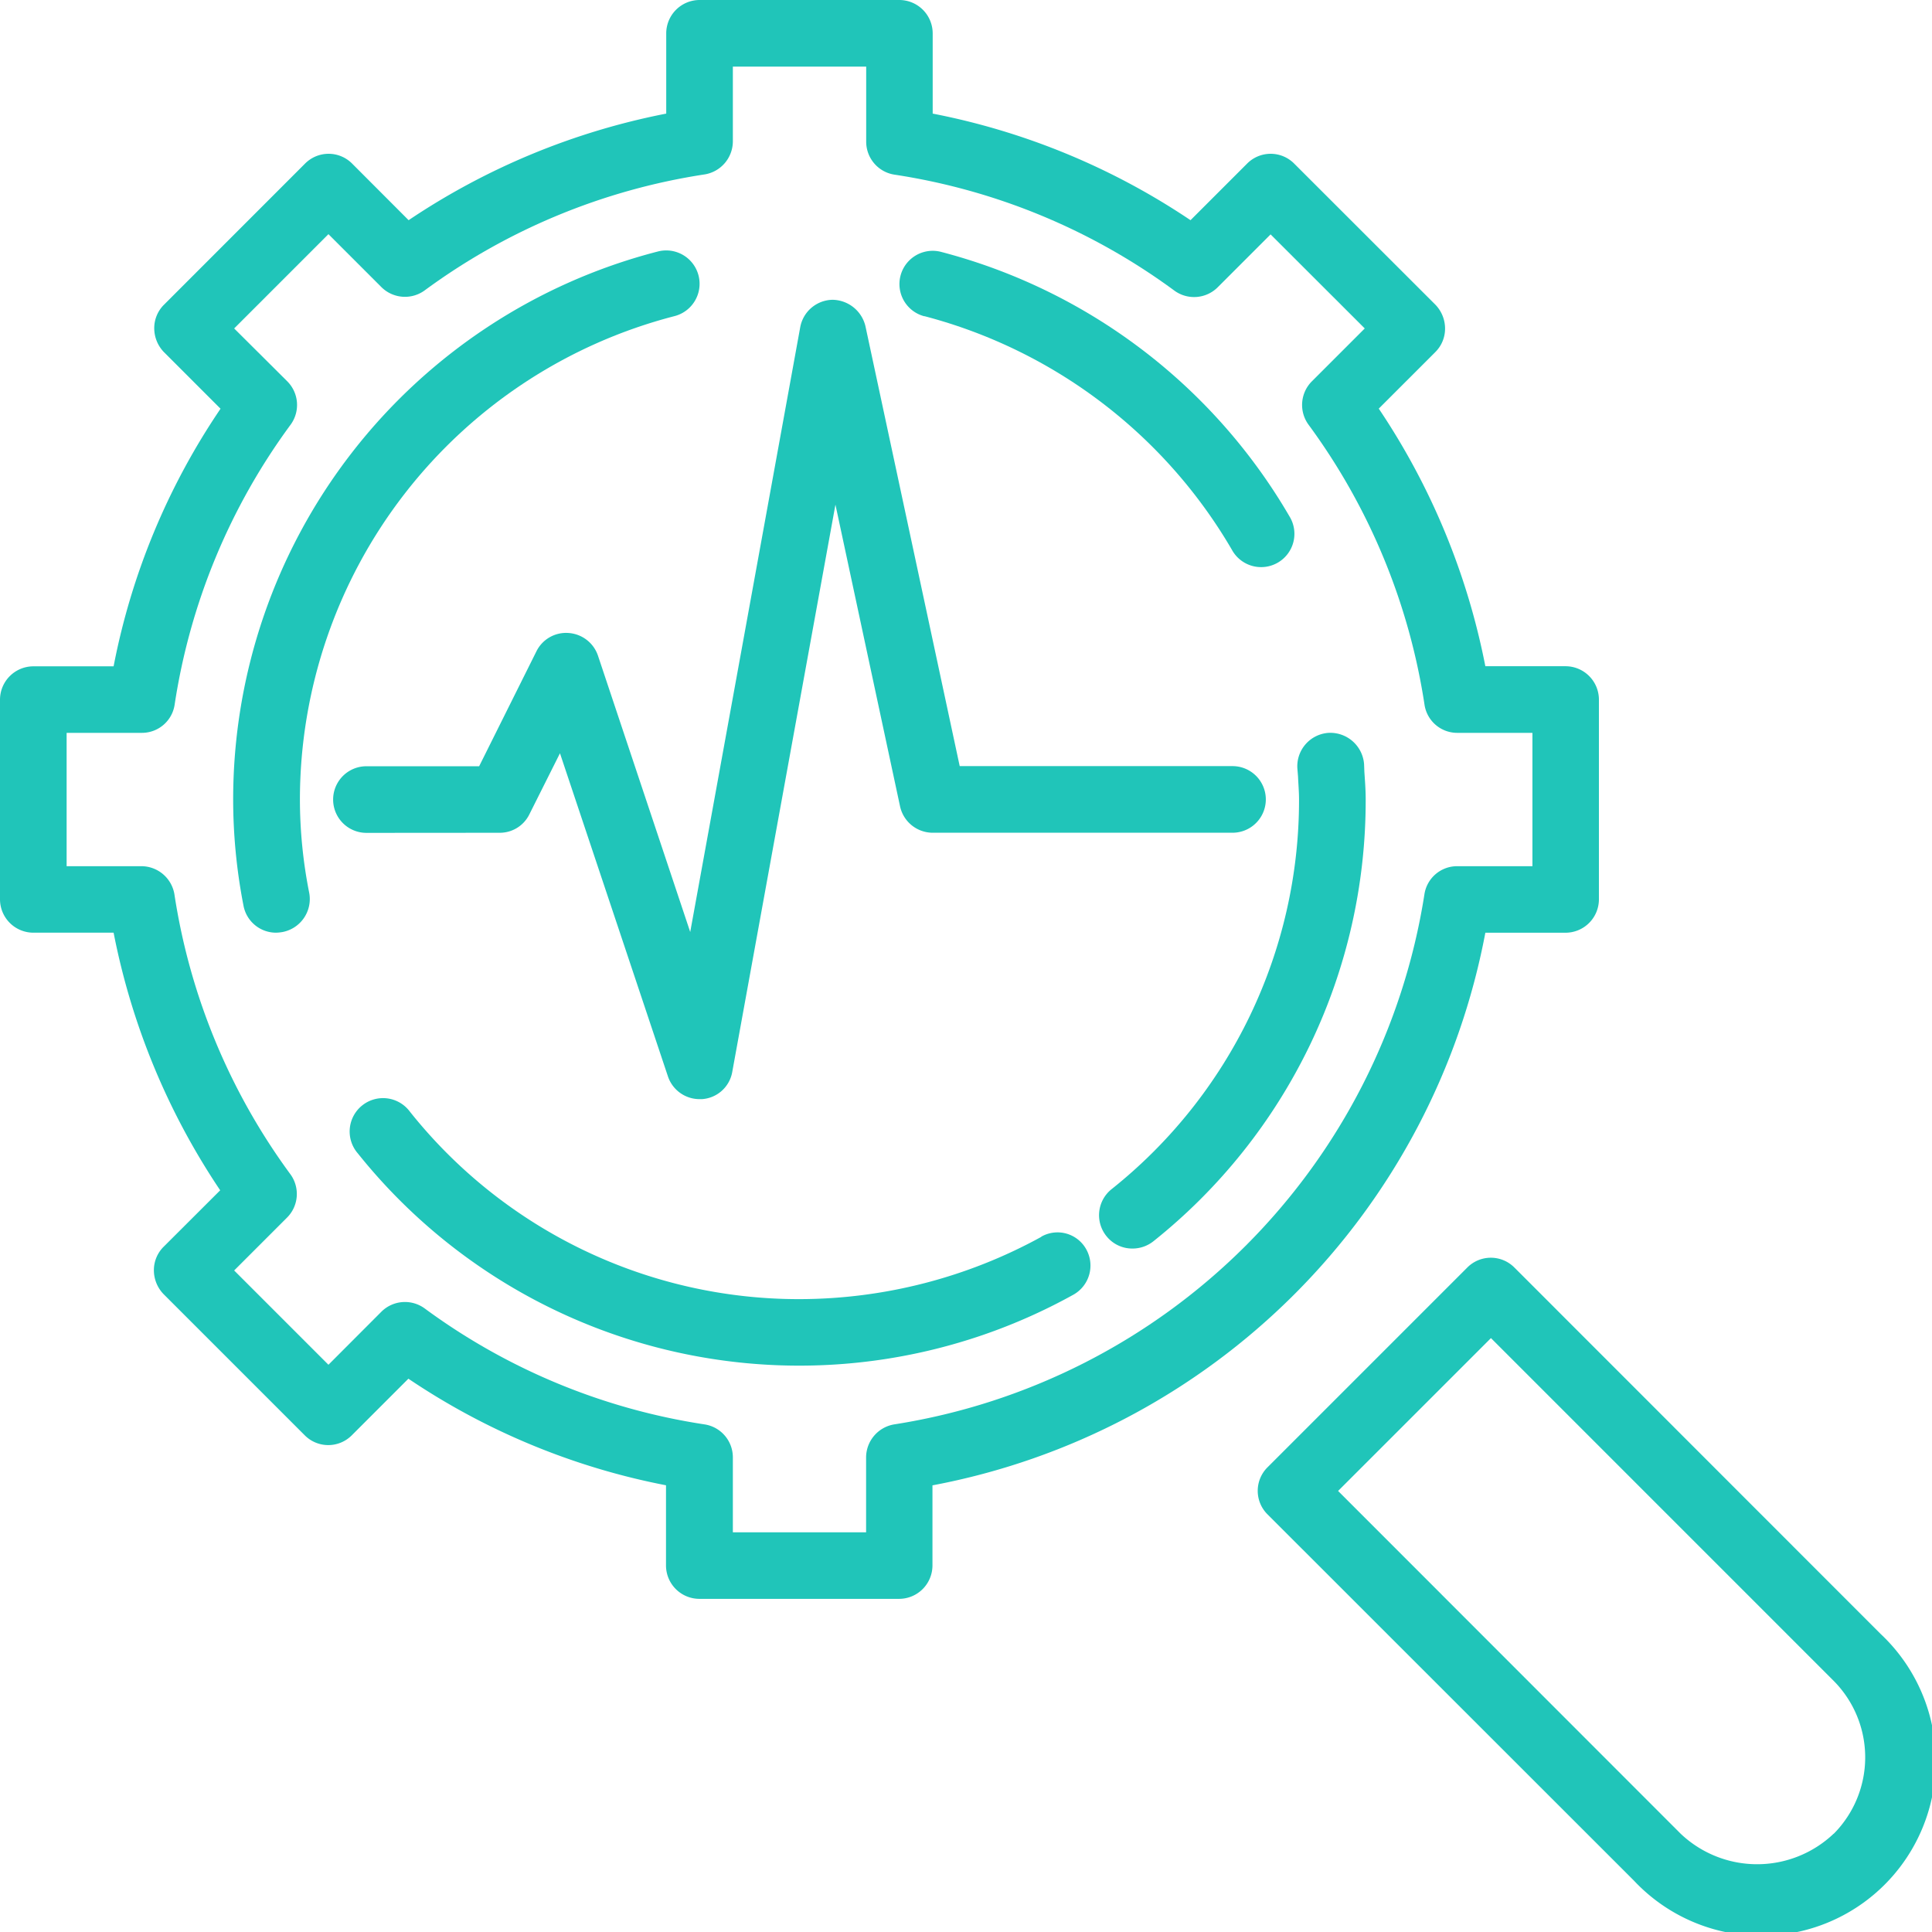 <?xml version="1.0" encoding="UTF-8"?>
<svg xmlns="http://www.w3.org/2000/svg" width="59.999" height="60" viewBox="0 0 59.999 60">
  <g id="sprzet-icon" transform="translate(-3 -3)">
    <g id="Group_22" data-name="Group 22" transform="translate(3 3)">
      <path id="Path_1950" data-name="Path 1950" d="M49.128,31.966h2.493a1.038,1.038,0,0,0,1.034-1.034V24.724a1.038,1.038,0,0,0-1.034-1.034H49.128a21.84,21.84,0,0,0-3.31-8l1.759-1.759a1.024,1.024,0,0,0,.3-.734,1.068,1.068,0,0,0-.3-.734L43.19,8.079a1.03,1.03,0,0,0-1.459,0L39.972,9.838a21.785,21.785,0,0,0-8.007-3.31V4.034A1.038,1.038,0,0,0,30.931,3H24.724A1.038,1.038,0,0,0,23.69,4.034V6.528a21.84,21.84,0,0,0-8,3.31L13.934,8.079a1.03,1.03,0,0,0-1.459,0L8.09,12.466a1.024,1.024,0,0,0-.3.734,1.068,1.068,0,0,0,.3.734l1.759,1.759a21.511,21.511,0,0,0-3.321,8H4.034A1.038,1.038,0,0,0,3,24.724v6.207a1.038,1.038,0,0,0,1.034,1.034H6.528a21.84,21.84,0,0,0,3.31,8L8.079,41.721a1.024,1.024,0,0,0-.3.734,1.068,1.068,0,0,0,.3.734l4.386,4.386a1.03,1.03,0,0,0,1.459,0l1.759-1.759a21.665,21.665,0,0,0,8,3.31v2.493a1.038,1.038,0,0,0,1.034,1.034h6.207a1.038,1.038,0,0,0,1.034-1.034V49.128A21.524,21.524,0,0,0,49.128,31.966ZM30.776,47.234a1.043,1.043,0,0,0-.879,1.024v2.328H25.759V48.259a1.035,1.035,0,0,0-.879-1.024,19.618,19.618,0,0,1-8.69-3.6,1.038,1.038,0,0,0-1.345.1L13.2,45.383l-2.928-2.928,1.645-1.645a1.038,1.038,0,0,0,.1-1.345,19.668,19.668,0,0,1-3.6-8.69A1.043,1.043,0,0,0,7.4,29.9H5.069V25.759H7.4a1.027,1.027,0,0,0,1.024-.879,19.618,19.618,0,0,1,3.6-8.69,1.038,1.038,0,0,0-.1-1.345L10.272,13.2,13.2,10.272l1.645,1.645a1.038,1.038,0,0,0,1.345.1,19.668,19.668,0,0,1,8.69-3.6A1.043,1.043,0,0,0,25.759,7.4V5.069H29.9V7.4a1.035,1.035,0,0,0,.879,1.024,19.618,19.618,0,0,1,8.69,3.6,1.038,1.038,0,0,0,1.345-.1l1.645-1.645L45.383,13.2l-1.645,1.645a1.038,1.038,0,0,0-.1,1.345,19.668,19.668,0,0,1,3.6,8.69,1.027,1.027,0,0,0,1.024.879h2.328V29.9H48.259a1.027,1.027,0,0,0-1.024.879A19.76,19.76,0,0,1,30.776,47.234Z" transform="translate(-3 -3)" fill="#20c5b9"></path>
      <path id="Path_1951" data-name="Path 1951" d="M30.776,12.558a15.646,15.646,0,0,1,9.548,7.252,1.034,1.034,0,1,0,1.79-1.034,17.679,17.679,0,0,0-10.821-8.214,1.031,1.031,0,1,0-.517,2Z" transform="translate(-2.069 -2.74)" fill="#20c5b9"></path>
      <path id="Path_1952" data-name="Path 1952" d="M44.224,25.972a1.053,1.053,0,0,0-1.1-.972,1.04,1.04,0,0,0-.972,1.1l.021.259c.01.238.031.476.031.714a15.437,15.437,0,0,1-5.824,12.1,1.035,1.035,0,0,0-.155,1.459,1.023,1.023,0,0,0,.807.383,1.042,1.042,0,0,0,.652-.228,17.5,17.5,0,0,0,6.59-13.717c0-.29-.021-.569-.041-.859Z" transform="translate(-1.862 -2.241)" fill="#20c5b9"></path>
      <path id="Path_1953" data-name="Path 1953" d="M34.975,40.273a15.641,15.641,0,0,1-7.51,1.934,15.437,15.437,0,0,1-12.1-5.824,1.037,1.037,0,1,0-1.614,1.3,17.55,17.55,0,0,0,22.221,4.386,1.037,1.037,0,0,0,.4-1.407,1.019,1.019,0,0,0-1.4-.393Z" transform="translate(-2.637 -1.862)" fill="#20c5b9"></path>
      <path id="Path_1954" data-name="Path 1954" d="M23.707,12.558a1.036,1.036,0,0,0-.517-2.007A17.573,17.573,0,0,0,10,27.568a17.3,17.3,0,0,0,.321,3.3,1.029,1.029,0,0,0,1.014.838,1.413,1.413,0,0,0,.2-.021,1.043,1.043,0,0,0,.828-1.21,14.888,14.888,0,0,1-.29-2.907A15.513,15.513,0,0,1,23.707,12.558Z" transform="translate(-2.759 -2.741)" fill="#20c5b9"></path>
      <path id="Path_1955" data-name="Path 1955" d="M18.172,28.552a1.022,1.022,0,0,0,.921-.569l.952-1.9L23.4,36.124a1.035,1.035,0,0,0,.983.7h.072a1.023,1.023,0,0,0,.941-.848L28.6,18.362l2.007,9.372a1.04,1.04,0,0,0,1.014.817h9.31a1.034,1.034,0,0,0,0-2.069H32.459L29.531,12.817A1.067,1.067,0,0,0,28.507,12a1.039,1.039,0,0,0-1,.848L24.09,31.634l-2.866-8.586a1.039,1.039,0,0,0-.91-.7,1.026,1.026,0,0,0-1,.569l-1.779,3.569h-3.5a1.034,1.034,0,1,0,0,2.069Z" transform="translate(-2.655 -2.69)" fill="#20c5b9"></path>
      <path id="Path_1956" data-name="Path 1956" d="M60.1,52.439,48.726,41.06a1.03,1.03,0,0,0-1.459,0L41.06,47.267a1.03,1.03,0,0,0,0,1.459L52.439,60.1A5.42,5.42,0,1,0,60.1,52.439Zm-1.459,6.207a3.451,3.451,0,0,1-4.748,0L43.253,48,48,43.253,58.646,53.9A3.372,3.372,0,0,1,58.646,58.646Z" transform="translate(-1.698 -1.698)" fill="#20c5b9"></path>
    </g>
  </g>
</svg>
